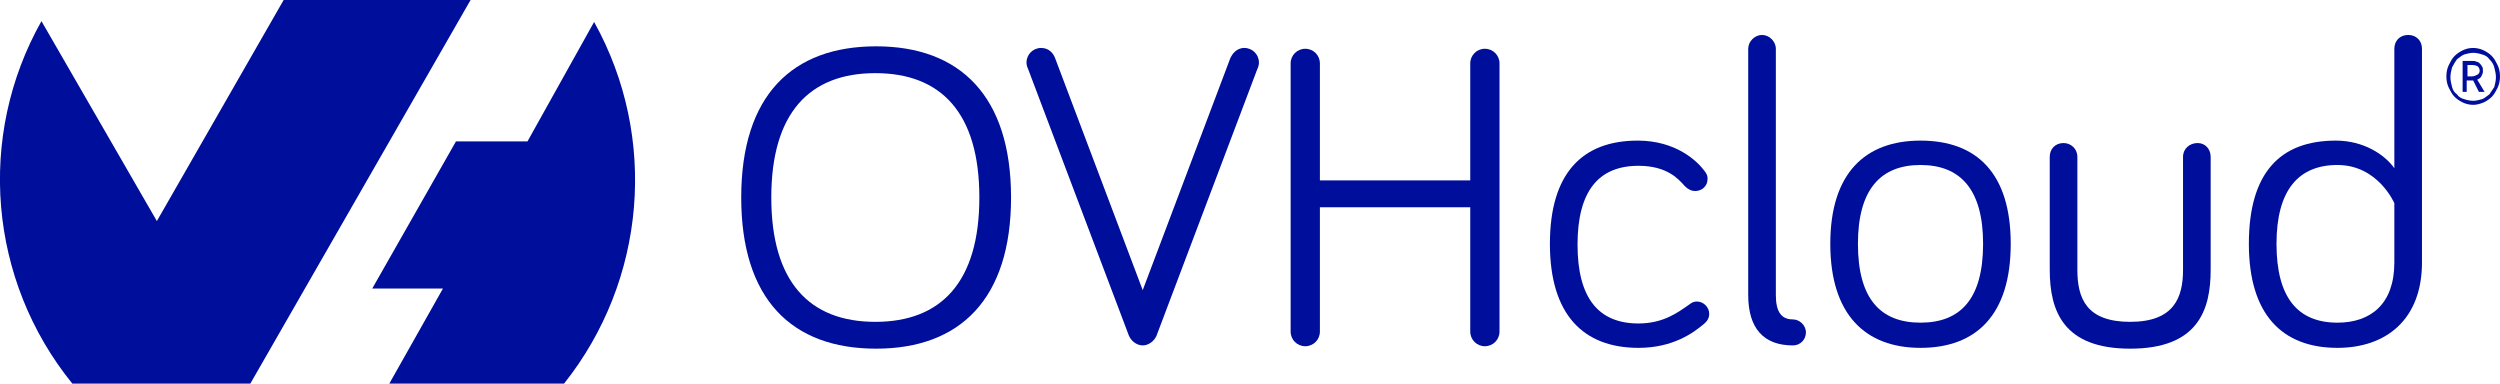 <?xml version="1.0"?>
<svg xmlns="http://www.w3.org/2000/svg" viewBox="0 0 307.6 47.2" width="307.6" height="47.2"> <path fill="#000e9c" d="m73.1 2.7c7.9 14.2 6.4 31.8-3.7 44.5h-21.5l6.6-11.7h-8.7l10.3-18.1h8.8zm-42.3 44.5H8.9c-10.3-12.7-11.8-30.4-3.8-44.6l14.2 24.6 15.6-27.2h23l-27.1 47.2v0z"></path> <path fill="#000e9c" d="m91.2 24.3c0-12.6 6.3-18.6 16.6-18.6 10.3 0 16.6 6.1 16.6 18.6 0 12.5-6.3 18.6-16.6 18.6-10.4 0-16.6-6.1-16.6-18.6zm3.7 0c0 10.4 4.7 15.3 12.8 15.3 8.1 0 12.8-4.9 12.8-15.3 0-10.4-4.7-15.3-12.8-15.3-8.1 0-12.8 4.9-12.8 15.3z"></path> <path fill="#000e9c" d="m151.4 7.1c0.2-0.4 0.7-1.2 1.7-1.2 1 0 1.8 0.8 1.8 1.8 0 0.3-0.1 0.6-0.2 0.8l-12.4 32.8c-0.3 0.7-1 1.2-1.7 1.2-0.7 0-1.4-0.5-1.7-1.2l-12.4-32.8c-0.1-0.2-0.2-0.5-0.2-0.8 0-1 0.8-1.8 1.8-1.8 1 0 1.5 0.7 1.7 1.2l10.8 28.6z"></path> <path fill="#000e9c" d="m162.4 25.5v15.3c0 1-0.8 1.8-1.8 1.8-1 0-1.8-0.8-1.8-1.8v-33c0-1 0.8-1.8 1.8-1.8 1 0 1.8 0.8 1.8 1.8v14.4h18.5V7.8c0-1 0.8-1.8 1.8-1.8 1 0 1.8 0.8 1.8 1.8v33c0 1-0.8 1.8-1.8 1.8-1 0-1.8-0.8-1.8-1.8V25.5Z"></path> <path fill="#000e9c" d="m201.5 17.3c4.7 0 7.3 2.5 8.2 3.7 0.3 0.4 0.4 0.6 0.4 1 0 0.9-0.7 1.5-1.5 1.5-0.5 0-0.9-0.2-1.3-0.6-0.8-0.9-2.2-2.5-5.7-2.5-4.9 0-7.5 3.1-7.5 9.7 0 6.6 2.6 9.7 7.5 9.7 3.1 0 4.9-1.4 6.2-2.3 0.4-0.3 0.6-0.4 1-0.4 0.8 0 1.5 0.7 1.5 1.5 0 0.5-0.2 0.9-0.7 1.3-1.2 1-3.7 2.9-8 2.9-6.8 0-10.9-4.1-10.9-12.8 0-8.7 4-12.7 10.8-12.7z"></path> <path fill="#000e9c" d="m218.5 6v30.3c0 2.1 0.7 3 2.1 3 0.8 0 1.6 0.7 1.6 1.6 0 0.9-0.7 1.6-1.6 1.6-3.6 0-5.5-2.1-5.5-6.2V6c0-0.9 0.8-1.7 1.7-1.7 0.9 0 1.7 0.8 1.7 1.7z"></path> <path fill="#000e9c" d="m247.4 30c0 8.7-4.2 12.8-11.1 12.8-6.8 0-11.1-4.1-11.1-12.8 0-8.7 4.3-12.7 11.1-12.7 6.9 0 11.1 4 11.1 12.7zm-3.4 0c0-6.7-2.8-9.7-7.7-9.7-4.9 0-7.7 3-7.7 9.7 0 6.8 2.8 9.7 7.7 9.7 4.9 0 7.7-2.9 7.7-9.7z"></path> <path fill="#000e9c" d="m255.6 19.3v13.9c0 3.5 1.1 6.4 6.5 6.4 5.4 0 6.5-3 6.5-6.4V19.3c0-1 0.8-1.7 1.8-1.7 0.9 0 1.6 0.7 1.6 1.7v13.9c0 5-1.6 9.7-9.9 9.7-8.2 0-9.9-4.6-9.9-9.7V19.3c0-1 0.7-1.7 1.7-1.7 0.9 0 1.7 0.7 1.7 1.7z"></path> <path fill="#000e9c" d="M294.6 20.7V6c0-1 0.7-1.7 1.7-1.7 1 0 1.7 0.7 1.7 1.7v26.3c0 7-4.4 10.5-10.4 10.5-6.8 0-10.9-4.1-10.9-12.8 0-8.7 3.8-12.7 10.7-12.7 3.4 0 6 1.7 7.2 3.4zm0 4.3c0 0-2-4.7-7-4.7-4.8 0-7.5 3.1-7.5 9.7 0 6.6 2.6 9.7 7.5 9.7 4.1 0 7-2.3 7-7.4z"></path> <path fill="#000e9c" d="m304.3 12.9c-0.4 0-0.9-0.1-1.3-0.3-0.4-0.2-0.7-0.4-1-0.7-0.3-0.3-0.5-0.7-0.7-1.1-0.2-0.4-0.3-0.9-0.3-1.4 0-0.5 0.1-1 0.3-1.4 0.2-0.4 0.4-0.8 0.7-1.1 0.3-0.3 0.6-0.5 1-0.7 0.4-0.2 0.8-0.3 1.3-0.3 0.4 0 0.9 0.1 1.3 0.3 0.4 0.2 0.7 0.4 1 0.7 0.3 0.3 0.5 0.7 0.7 1.1 0.2 0.4 0.3 0.9 0.3 1.4 0 0.5-0.1 1-0.3 1.4-0.2 0.4-0.4 0.8-0.7 1.1-0.3 0.3-0.6 0.5-1 0.7-0.5 0.2-0.9 0.3-1.3 0.3zm0-0.5c0.4 0 0.7-0.1 1.1-0.2 0.3-0.1 0.6-0.4 0.9-0.6 0.2-0.3 0.4-0.6 0.6-0.9 0.1-0.4 0.2-0.8 0.2-1.2 0-0.4-0.1-0.8-0.2-1.2-0.1-0.4-0.3-0.7-0.6-1-0.2-0.3-0.5-0.5-0.9-0.6-0.3-0.1-0.7-0.2-1.1-0.2-0.4 0-0.7 0.1-1.1 0.2-0.3 0.1-0.6 0.4-0.9 0.6-0.2 0.3-0.4 0.6-0.6 1-0.1 0.4-0.2 0.8-0.2 1.2 0 0.4 0.1 0.8 0.2 1.2 0.1 0.4 0.3 0.7 0.6 0.9 0.2 0.3 0.5 0.5 0.9 0.6 0.3 0.1 0.7 0.2 1.1 0.2zm-1.3-1.2V7.5h1.2c0.2 0 0.4 0 0.5 0.1 0.2 0 0.3 0.1 0.4 0.2 0.1 0.1 0.2 0.2 0.3 0.4 0.1 0.1 0.1 0.3 0.1 0.6 0 0.2-0.1 0.4-0.2 0.6-0.1 0.2-0.3 0.3-0.5 0.4l0.9 1.5h-0.7l-0.7-1.4h-0.8v1.4h-0.5zm0.6-1.8h0.5c0.3 0 0.5-0.1 0.7-0.2 0.2-0.1 0.3-0.3 0.3-0.5 0-0.2-0.1-0.4-0.2-0.5-0.1-0.1-0.4-0.2-0.7-0.2h-0.6z"></path> </svg>